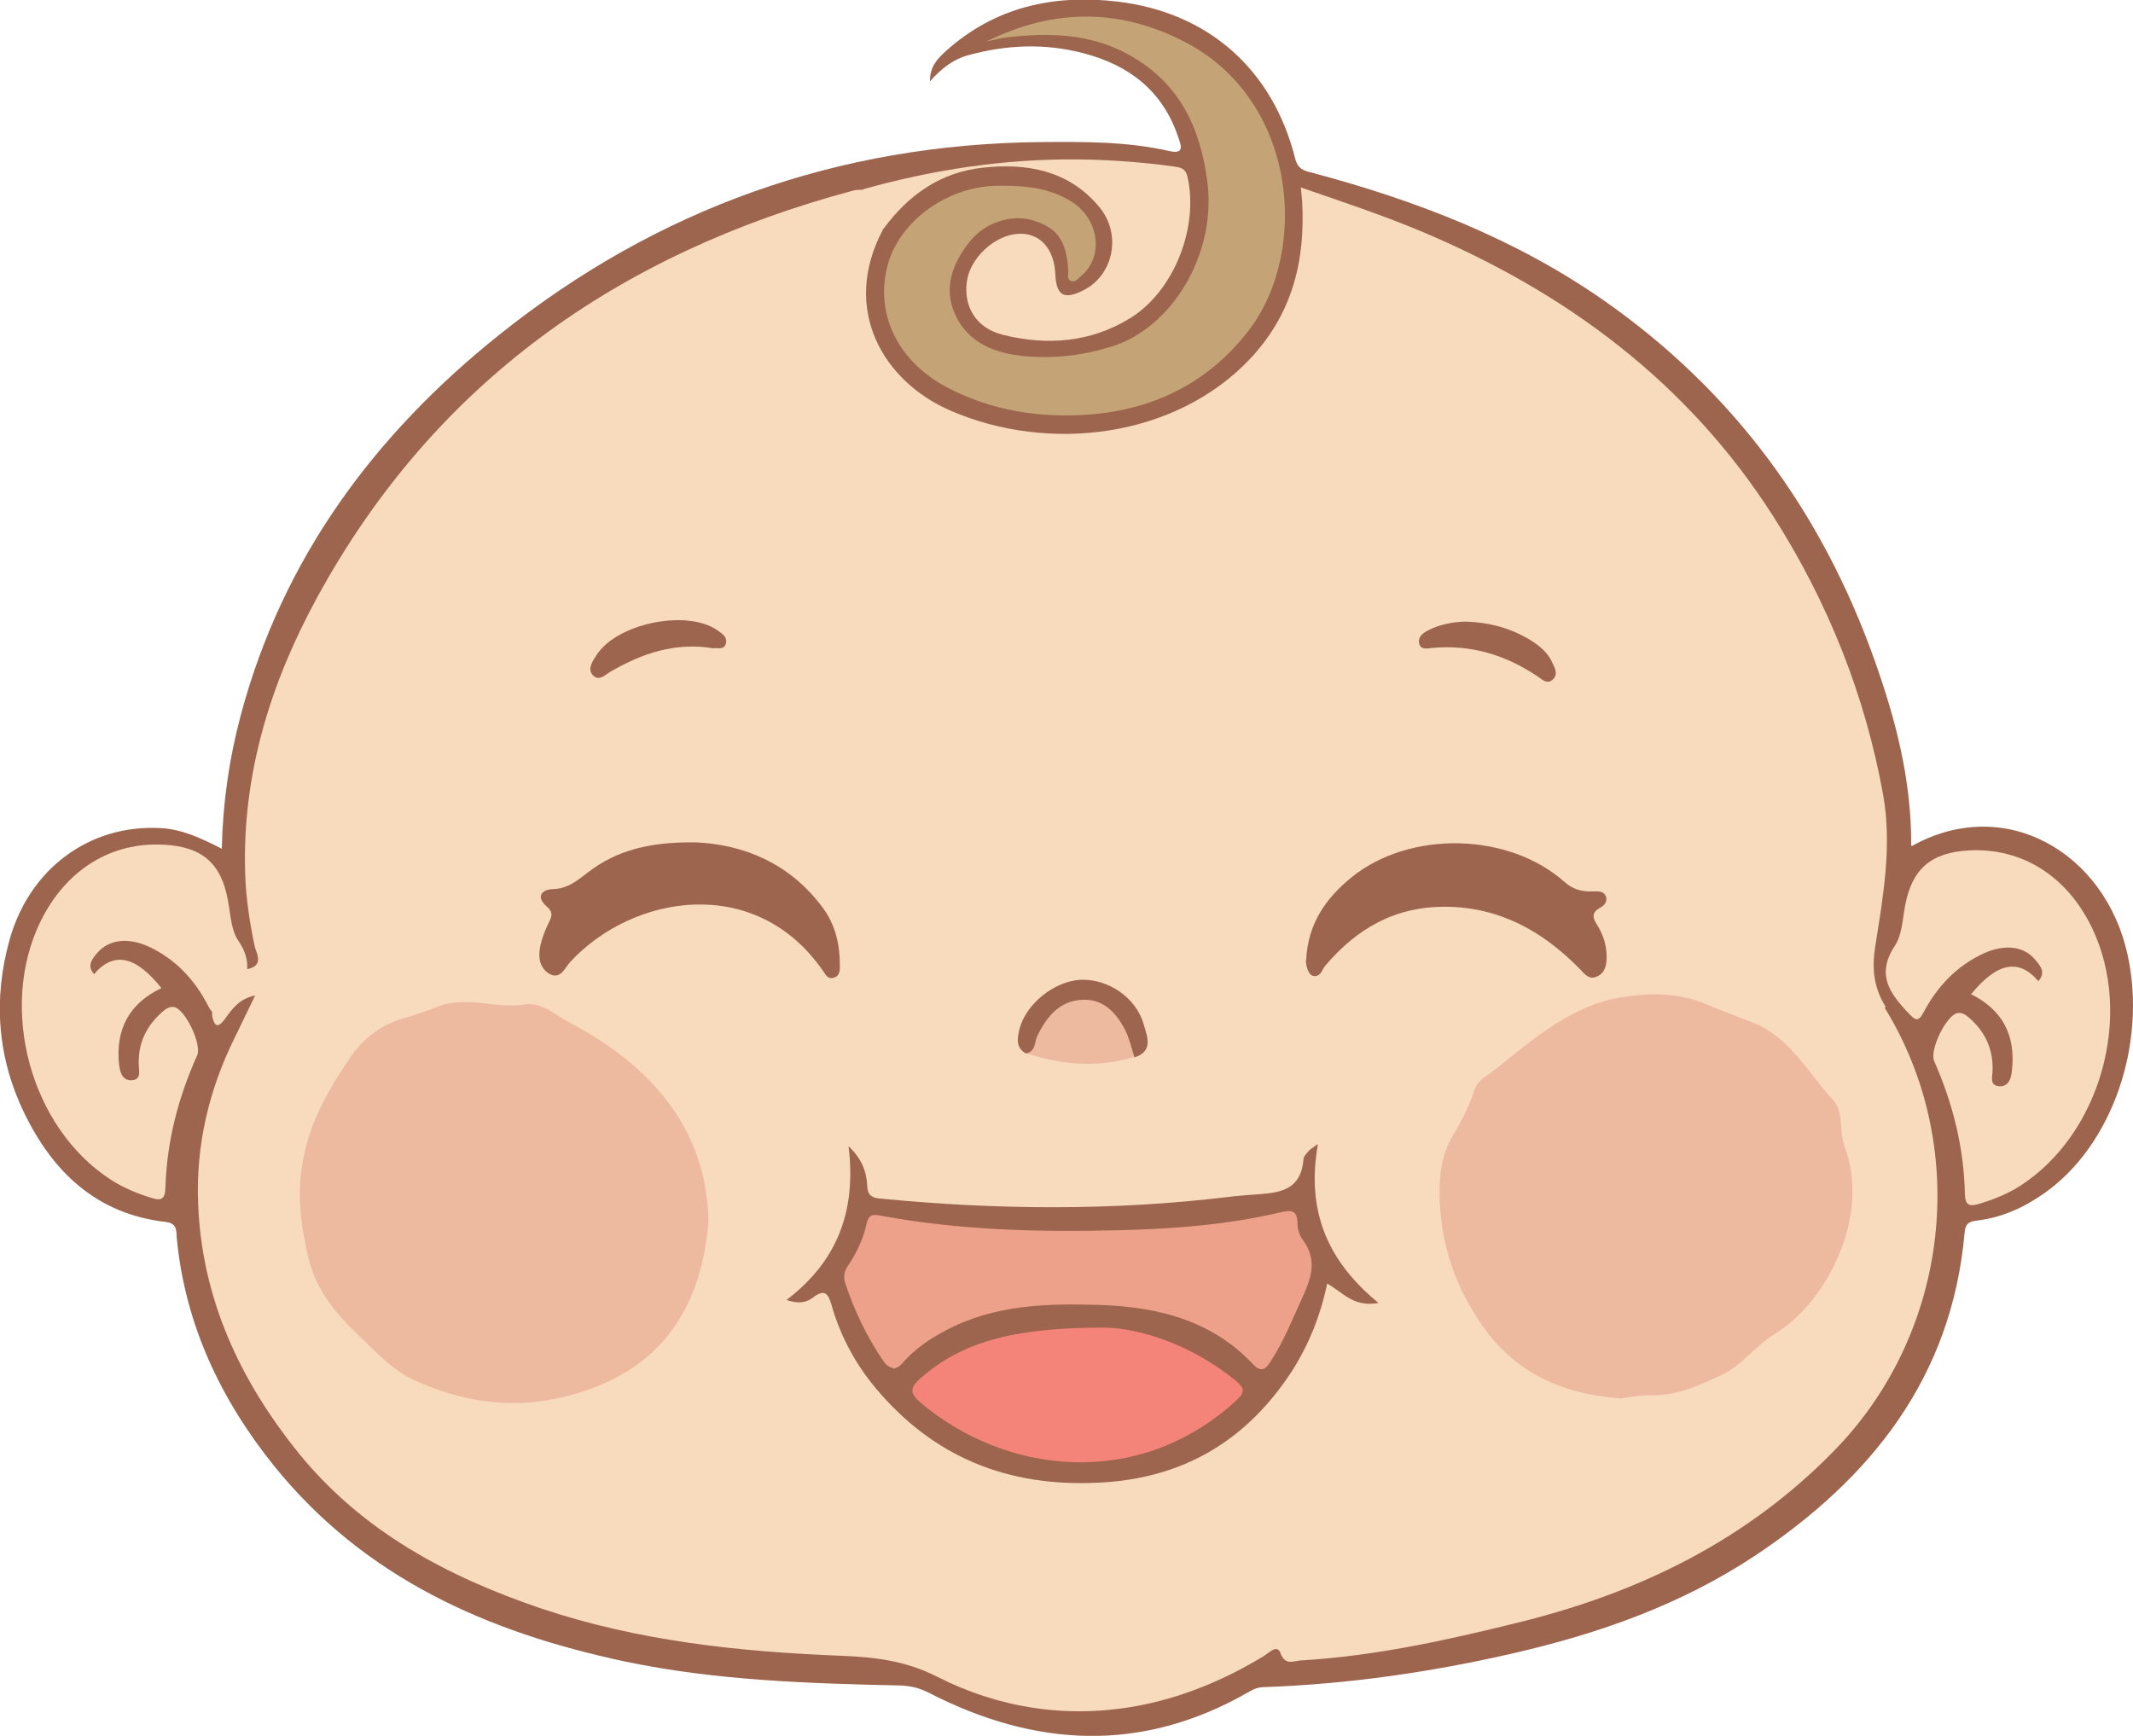 <svg viewBox="0 0 63.95 52.05" xmlns="http://www.w3.org/2000/svg" data-name="Layer 2" id="Layer_2">
  <defs>
    <style>
      .cls-1 {
        fill: #f8dabd;
      }

      .cls-1, .cls-2, .cls-3, .cls-4, .cls-5, .cls-6 {
        stroke-width: 0px;
      }

      .cls-2 {
        fill: #9d654d;
      }

      .cls-3 {
        fill: #c4a376;
      }

      .cls-4 {
        fill: #eda18b;
      }

      .cls-5 {
        fill: #f4847a;
      }

      .cls-6 {
        fill: #edba9f;
      }
    </style>
  </defs>
  <g data-name="Layer 1" id="Layer_1-2">
    <g>
      <path d="M57.32,25.37c2.78-1.56,5.8.18,6.47,3.27.58,2.65-.45,5.7-2.5,7.14-.61.43-1.27.73-2.02.82-.26.03-.35.11-.37.38-.39,4.34-2.81,7.36-6.3,9.68-2.21,1.46-4.65,2.32-7.21,2.91-2.47.57-4.97.93-7.5,1.02-.18,0-.33.07-.48.16-3.18,1.82-6.37,1.65-9.56.01-.29-.15-.56-.21-.88-.22-2.76-.06-5.52-.15-8.24-.72-4.1-.87-7.8-2.5-10.51-5.86-1.6-1.99-2.67-4.24-2.92-6.83-.02-.21.03-.45-.34-.49-2.07-.24-3.38-1.5-4.24-3.28-.8-1.66-.93-3.41-.43-5.19.6-2.13,2.4-3.45,4.51-3.34.65.03,1.22.3,1.85.62.03-1.38.22-2.69.56-3.97,1.25-4.72,4.01-8.45,7.77-11.45,4.73-3.78,10.15-5.71,16.22-5.77,1.29-.01,2.59-.02,3.86.27.48.11.34-.2.26-.43-.46-1.37-1.46-2.14-2.82-2.5-1.17-.31-2.33-.26-3.49.06-.43.12-.78.39-1.13.78,0-.45.23-.68.47-.9,1.48-1.34,3.26-1.72,5.17-1.49,2.72.33,4.64,2.04,5.31,4.7.08.32.26.37.51.43,3.12.83,6.1,1.98,8.76,3.84,3.87,2.71,6.53,6.34,8.11,10.8.63,1.78,1.1,3.57,1.09,5.53Z" class="cls-2"></path>
      <path d="M29.58,1.24c1.97-.97,3.94-1.01,5.91,0,3.4,1.73,3.77,6.26,1.97,8.64-1.19,1.57-2.84,2.4-4.8,2.55-1.48.11-2.92-.11-4.26-.81-1.44-.76-2.15-2.13-1.81-3.58.31-1.36,1.77-2.44,3.28-2.47.8-.01,1.58.04,2.28.49.81.53.95,1.64.26,2.22-.09.07-.16.19-.29.15-.14-.05-.09-.19-.09-.3-.06-.92-.32-1.29-1.05-1.52-.64-.2-1.46.06-1.91.64-.51.64-.78,1.37-.45,2.14.38.89,1.21,1.21,2.11,1.29.87.08,1.73-.02,2.57-.28,1.89-.57,3.17-2.85,2.9-4.93-.21-1.66-.85-2.99-2.34-3.82-1.14-.64-2.39-.68-3.66-.53-.2.02-.4.08-.6.12Z" class="cls-3"></path>
      <path d="M59.09,29.82c.78-.96,1.44-1.09,2.02-.4.24-.26.06-.46-.09-.64-.34-.41-.91-.48-1.55-.19-.8.37-1.38.98-1.79,1.75-.16.31-.25.27-.47.03-.57-.6-.96-1.16-.4-2.01.22-.33.23-.81.31-1.22.21-1.09.78-1.58,1.92-1.64,1.59-.08,2.93.77,3.68,2.32,1.26,2.62.26,6.2-2.17,7.75-.38.24-.79.4-1.22.53-.3.09-.41.03-.42-.3-.03-1.39-.36-2.71-.92-3.98-.15-.33.36-1.37.69-1.44.15-.03.25.05.36.14.48.42.72.94.7,1.58,0,.17-.1.44.18.47.3.03.38-.23.4-.47.12-1.05-.28-1.83-1.25-2.3Z" class="cls-1"></path>
      <path d="M56.54,30.2c-.37-.59-.42-1.16-.32-1.81.24-1.51.51-3.03.24-4.55-.54-3-1.66-5.79-3.29-8.35-2.57-4.03-6.23-6.74-10.6-8.57-1.15-.48-2.33-.87-3.57-1.3.02.2.03.31.04.42.1,1.79-.3,3.39-1.58,4.74-2.23,2.34-6,2.82-8.97,1.53-2.02-.88-3.29-3.05-2.01-5.44-.12-.23-.14-.46-.12-.71.02-.32-.11-.56-.51-.47-.1,0-.2,0-.29.03-7.01,1.88-12.54,5.75-16.06,12.21-1.39,2.55-2.24,5.29-2.15,8.24.02.73.13,1.46.28,2.18.04.21.3.58-.17.7-.02,0-.03,0-.05.01.02-.26-.05-.54-.27-.86-.22-.33-.23-.81-.31-1.22-.2-1.09-.77-1.59-1.91-1.65-1.59-.09-2.94.75-3.7,2.29-1.28,2.61-.31,6.2,2.11,7.76.38.24.78.41,1.21.54.3.1.41.03.42-.3.04-1.39.38-2.7.95-3.97.15-.33-.35-1.37-.68-1.45-.15-.03-.25.05-.36.14-.48.42-.73.93-.71,1.58,0,.17.09.44-.19.47-.3.03-.37-.23-.4-.47-.11-1.05.3-1.83,1.27-2.29-.77-.97-1.43-1.11-2.02-.42-.23-.26-.05-.46.1-.64.35-.4.92-.47,1.55-.18.8.38,1.37.99,1.77,1.77.04.08.08.14.12.18,0,.04,0,.08,0,.12.06.27.14.42.38.1.21-.29.42-.61.91-.71-.23.47-.42.87-.61,1.26-.78,1.57-1.17,3.24-1.1,4.98.11,2.85,1.25,5.3,3.02,7.49,1.91,2.35,4.46,3.7,7.26,4.65,2.92.98,5.94,1.3,9,1.42.99.04,1.92.14,2.88.63,1.83.93,3.84,1.25,5.91.89,1.4-.25,2.7-.79,3.91-1.53.14-.09.37-.34.47-.07.14.39.4.23.61.22,2.21-.13,4.35-.6,6.49-1.13,3.64-.89,6.89-2.47,9.53-5.19,3.43-3.53,4.07-9.06,1.48-13.26Z" class="cls-1"></path>
      <path d="M26.49,6.86c-.26-.11-.48-.22-.29-.58.17-.33,0-.54-.34-.6,2.1-.59,4.25-.92,6.44-.9.97.01,1.92.08,2.88.21.2.03.36.05.42.3.35,1.52-.4,3.45-1.73,4.26-1.18.72-2.48.82-3.8.49-.81-.2-1.19-.85-1.08-1.61.1-.71.85-1.39,1.55-1.42.64-.03,1.07.45,1.1,1.22.03.64.27.77.85.47.89-.45,1.15-1.67.47-2.49-.91-1.1-2.17-1.33-3.51-1.18-1.26.14-2.22.82-2.96,1.83Z" class="cls-1"></path>
      <path d="M21.24,36.65c-.23,2.73-1.56,4.64-4.53,5.28-1.47.32-2.92.08-4.28-.54-.66-.3-1.16-.85-1.68-1.35-.67-.64-1.26-1.33-1.49-2.27-.25-1.03-.38-2.03-.15-3.11.24-1.16.81-2.11,1.45-3.03.34-.49.88-.9,1.49-1.08.37-.11.74-.23,1.09-.37.87-.33,1.73.08,2.6-.06.5-.08.93.33,1.37.56,2.32,1.23,4.09,3.11,4.13,5.95Z" class="cls-6"></path>
      <path d="M48.57,41.93c-1.88-.14-3.28-.85-4.27-2.39-.69-1.06-1.06-2.19-1.13-3.43-.04-.71.01-1.43.39-2.06.26-.43.49-.88.64-1.35.1-.32.38-.44.59-.6,1.2-.96,2.38-2.01,3.97-2.22.78-.11,1.59-.1,2.36.22.48.2.97.38,1.45.57,1.11.45,1.65,1.52,2.4,2.33.31.34.16.91.33,1.37.45,1.2.22,2.45-.29,3.53-.39.82-1.02,1.62-1.83,2.12-.57.35-.95.92-1.58,1.22-.69.32-1.35.62-2.14.6-.34-.01-.68.07-.9.1Z" class="cls-6"></path>
      <path d="M39.51,34.33c-.35,1.98.29,3.49,1.82,4.74-.76.14-1.08-.33-1.54-.58-.2.96-.55,1.83-1.06,2.63-1.37,2.1-3.29,3.23-5.82,3.34-2.69.13-4.92-.76-6.66-2.84-.61-.73-1.06-1.57-1.32-2.49-.11-.38-.23-.47-.56-.22-.18.14-.42.2-.79.07,1.53-1.16,2.1-2.68,1.86-4.61.41.39.54.77.56,1.19.01.26.12.36.39.38,3.49.34,6.97.37,10.45-.05.21-.03.42-.04.63-.06.74-.06,1.53-.03,1.61-1.07,0-.08.09-.17.15-.24.03-.04.08-.07.27-.21Z" class="cls-2"></path>
      <path d="M20.87,25.26c1.38.06,2.81.6,3.82,1.99.36.5.49,1.08.49,1.69,0,.16,0,.33-.19.38-.16.05-.24-.09-.31-.2-2.02-2.93-5.71-2.3-7.58-.28-.16.17-.29.55-.63.36-.32-.19-.34-.55-.26-.88.05-.22.14-.44.24-.65.1-.19.14-.32-.06-.49-.34-.3-.14-.51.19-.52.45-.01.74-.27,1.06-.51.86-.66,1.86-.91,3.22-.89Z" class="cls-2"></path>
      <path d="M39.16,28.79c.05-1.09.59-1.86,1.37-2.49,1.75-1.41,4.71-1.34,6.38.15.26.23.53.29.84.28.15,0,.33-.03.4.16.05.15-.06.27-.18.33-.25.14-.23.29-.09.51.18.28.28.59.29.93,0,.27-.04.52-.31.63-.25.1-.38-.13-.53-.27-1.1-1.11-2.38-1.82-3.99-1.83-1.51-.01-2.66.65-3.61,1.77-.1.12-.13.35-.37.3-.12-.03-.2-.25-.21-.46Z" class="cls-2"></path>
      <path d="M34.01,31.69c-1.1.34-2.18.24-3.25-.11.09-.36.23-.69.44-1,.45-.66,1.12-.92,1.73-.67.68.27,1.16,1.06,1.08,1.78Z" class="cls-6"></path>
      <path d="M34.01,31.69c-.09-.27-.15-.56-.28-.81-.27-.52-.66-.94-1.29-.9-.67.03-1.05.5-1.33,1.06-.1.19-.04.48-.35.55-.31-.17-.26-.45-.2-.71.18-.77,1.06-1.47,1.85-1.5.82-.03,1.66.54,1.88,1.34.1.35.31.81-.29.99Z" class="cls-2"></path>
      <path d="M43.92,18.64c.77.02,1.41.21,1.99.57.27.17.5.37.63.66.07.15.18.33.03.49-.17.18-.33.02-.46-.07-.96-.65-2.01-.97-3.17-.86-.14.01-.34.07-.39-.13-.05-.21.12-.32.27-.4.37-.19.77-.25,1.1-.26Z" class="cls-2"></path>
      <path d="M21.39,19.44c-1.14-.19-2.13.15-3.07.69-.16.09-.37.33-.56.1-.15-.19.01-.4.12-.58.61-.96,2.71-1.39,3.63-.75.14.1.31.2.25.41-.07.2-.26.1-.37.13Z" class="cls-2"></path>
      <path d="M26.77,41.02c-.17-.03-.26-.17-.34-.29-.46-.69-.82-1.44-1.08-2.23-.07-.2-.05-.37.07-.54.26-.39.46-.8.56-1.26.05-.26.18-.3.41-.25,2.36.44,4.75.5,7.14.44,1.63-.04,3.27-.16,4.87-.54.33-.08.5-.05.5.34,0,.17.06.36.16.49.47.63.23,1.2-.05,1.81-.28.61-.53,1.24-.9,1.81-.17.27-.3.37-.56.09-1.24-1.31-2.85-1.7-4.57-1.76-1.59-.05-3.16-.01-4.62.76-.45.24-.86.51-1.21.88-.1.11-.19.24-.36.27Z" class="cls-4"></path>
      <path d="M33.15,39.81c1,.02,2.55.49,3.9,1.59.3.25.26.37,0,.61-2.94,2.68-6.92,2.2-9.46.04-.37-.32-.26-.49.04-.75,1.18-1.02,2.67-1.5,5.52-1.49Z" class="cls-5"></path>
    </g>
  </g>
</svg>